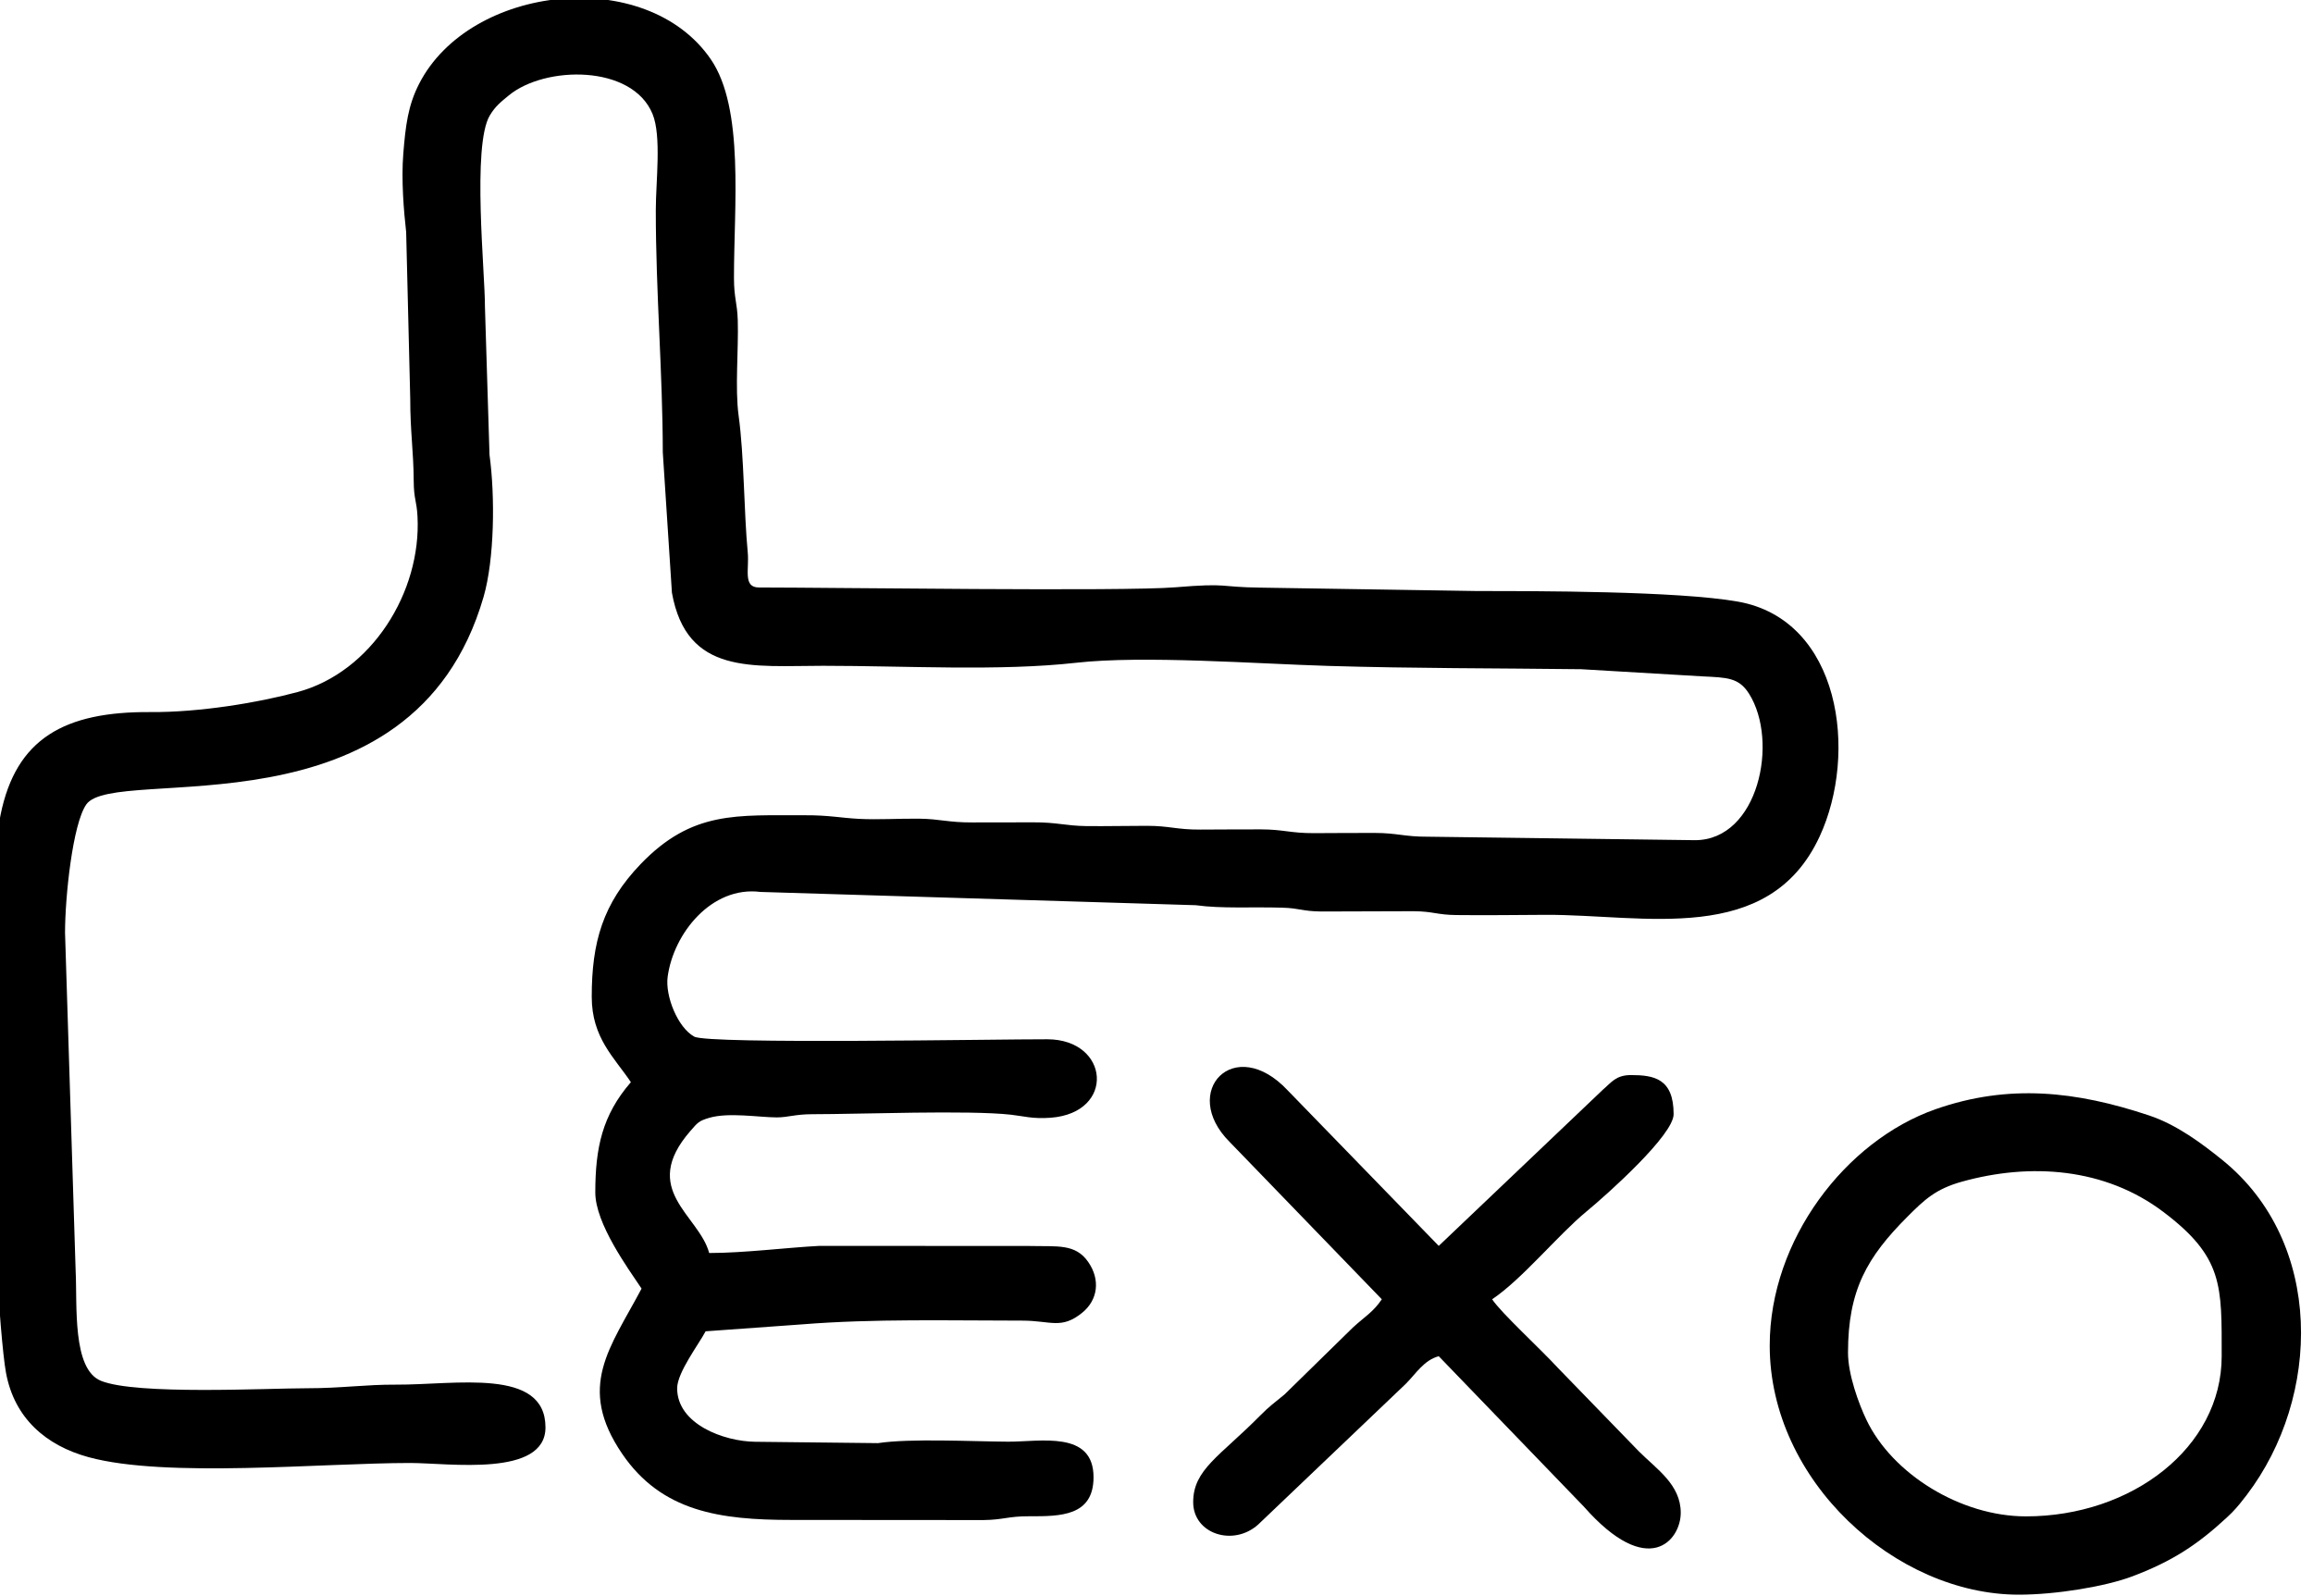 <?xml version="1.0" encoding="UTF-8"?>
<!DOCTYPE svg PUBLIC "-//W3C//DTD SVG 1.1//EN" "http://www.w3.org/Graphics/SVG/1.1/DTD/svg11.dtd">
<!-- Creator: CorelDRAW 2018 (64-Bit Оценочная версия) -->
<svg xmlns="http://www.w3.org/2000/svg" xml:space="preserve" width="69.681mm" height="48.091mm" version="1.1" style="shape-rendering:geometricPrecision; text-rendering:geometricPrecision; image-rendering:optimizeQuality; fill-rule:evenodd; clip-rule:evenodd"
viewBox="0 0 6968.06 4809.06"
 xmlns:xlink="http://www.w3.org/1999/xlink">
 <defs>
  <style type="text/css">
   <![CDATA[
    .fil0 {fill:black}
   ]]>
  </style>
 </defs>
 <g id="Слой_x0020_1">
  <g id="_2524747862320">
   <path class="fil0" d="M1643.29 4300.05c0,-181.33 -271.36,-127.77 -450.44,-128.8 -91.91,-0.52 -164.43,10.88 -267.89,10.87 -121.04,-0.02 -513.95,20.95 -620.88,-22.39 -87.06,-35.29 -71.09,-228.06 -76.19,-331.22l-31.97 -1018.71c0,-108.26 23.03,-327.57 63.98,-386.31 85.86,-123.17 983.16,113.52 1196.97,-625.64 32.55,-112.53 35.04,-301.85 17.81,-427.62l-13.8 -447.22c0.58,-98.45 -39.45,-484.64 14.7,-575.25 16.6,-27.77 33.39,-40.76 57.42,-60.52 109.03,-89.66 371.18,-93.35 432.74,55.86 27.64,67 9.91,203.33 9.9,290.29 -0.02,248.59 20.75,488.34 21.08,729.41l27.5 422.79c44.69,249.2 242.93,220.12 455.32,220.12 249.25,0 532.02,16.75 762.77,-9.16 201.81,-22.66 544.08,3.07 759.29,9.51 261.95,7.83 499.18,6.7 761.99,9.94l364.44 21.52c74,3.68 110.04,3.23 140.92,52.07 90.95,143.86 28.15,441.46 -162.71,441.46l-804.34 -10.47c-71.08,0.29 -92.43,-11.25 -160.2,-11.34 -60.89,-0.09 -121.98,0.37 -182.88,0.62 -71.08,0.29 -92.43,-11.25 -160.2,-11.34 -60.89,-0.09 -121.98,0.37 -182.88,0.61 -71.08,0.3 -92.43,-11.24 -160.2,-11.33 -60.77,-0.09 -122.4,1.54 -183.06,0.79 -62.94,-0.78 -88.08,-11.7 -160.24,-11.29 -60.85,0.35 -121.7,-0.06 -182.55,0.28 -72.17,0.42 -97.31,-10.51 -160.25,-11.29 -59.19,-0.73 -124.4,3.63 -182.74,0.48 -55.33,-2.99 -89.89,-11.07 -160.73,-10.8 -205.72,0.76 -340.55,-14.79 -496.12,147.22 -114.1,118.82 -147.19,235.73 -147.19,399.59 0,123.94 68.24,183.1 117.94,257.31 -86.26,99.24 -107.22,198.06 -107.22,332.36 0,93.23 98.33,228.18 139.38,289.47 -94.47,178.54 -196.57,295.18 -58.31,497.88 118.87,174.29 294.92,199 508.6,199l579.37 0.43c61.09,-0.76 74.1,-11.68 138.62,-11.48 92.91,0.28 193.31,0.06 193.31,-117.6 0,-141.86 -160.54,-106.58 -257.16,-107.08 -107.88,-0.55 -294.71,-10.41 -392.31,4.39l-369.48 -4.09c-94.05,-0.91 -235.43,-52.77 -235.43,-161.25 0,-47.07 65.39,-133.02 85.77,-171.54l290.05 -20.87c217.56,-17.43 444.17,-11.3 664.14,-11.3 85.74,0 116.99,27.38 180.09,-23.61 47.52,-38.41 55.52,-99.6 18.27,-153.17 -38.76,-55.76 -93,-46.08 -177.2,-48.08l-632.32 -0.33c-100.24,5.28 -227.18,21.49 -332.31,21.49 -30.63,-114.73 -211.15,-190.07 -56.67,-367.59 22.09,-25.39 25.35,-30.35 56.86,-39.63 58.45,-17.23 151.29,-1.31 203.52,-1.31 34.04,0 55.28,-9.6 107.21,-9.6 143.11,0 470.72,-12.85 598.82,1.57 37.21,4.19 65.09,13.16 119.12,9.06 196.06,-14.87 177.61,-235.71 -9.76,-236.36 -147.64,-0.51 -1021.3,15.74 -1064.13,-7.99 -50.35,-27.89 -87.76,-122.96 -80.11,-180.04 17.63,-131.34 132.92,-274.39 279.38,-255.86l1311.64 40c78.95,10.82 167.57,4.66 260.59,7.44 53.98,1.62 59.36,10.79 117.15,11.5l279.61 -0.86c59.55,0.74 68.25,10.85 127.8,11.58 88.96,1.1 179.6,-0.31 268.71,-0.68 296.42,-1.21 671.49,95.53 825.34,-235.56 116.75,-251.26 63.39,-653.48 -246.24,-708.05 -181.99,-32.08 -607.96,-31.77 -783.05,-31.77l-654.43 -10.29c-130.53,-1.61 -92.09,-14.68 -257.44,-0.99 -156.53,12.95 -1032.93,0.56 -1253.82,0.56 -49.21,0 -29.07,-54.68 -33.92,-105.45 -11.72,-122.59 -10.61,-289.04 -27.48,-412.1 -11.33,-82.69 0.04,-199.33 -2.58,-286.89 -1.64,-54.89 -11.35,-65.93 -11.44,-127.94 -0.3,-215.66 32.01,-510.58 -69.95,-659.08 -194.96,-283.96 -725.69,-225.11 -878.65,74.27 -33.5,65.58 -40.68,125.37 -47.54,209.76 -6.48,79.68 1.5,173.75 8.59,236.88l12.29 502.33c-0.06,98.14 9.85,156.68 10.44,246.87 0.36,56.4 8.87,59 11.42,107.24 12.03,227.42 -138.26,468.88 -360.97,528.99 -120.59,32.55 -297.24,61.5 -443.48,60.42 -259.15,-1.92 -405,79.81 -451.61,309.6 -11.58,57.08 -29.6,161.21 -31.11,226.19 -2.06,88.69 -10.43,141.61 -10.53,236.09 -0.11,97.62 11.12,150.93 10.77,246.55 -0.31,82.22 0.32,164.47 -0.1,246.69 -0.6,115.69 27.83,618.84 47.23,724.69 25.21,137.57 120.78,219.87 249.05,254.84 233.17,63.58 704.21,17.47 968.89,17.47 115.64,0 407.41,43.83 407.41,-107.21z"/>
   <path class="fil0" d="M5567.25 4074.9c0,-188.62 57.43,-287.87 179.56,-410.1 50.88,-50.92 84.87,-83.06 163.14,-104.9 207.18,-57.82 431.24,-41.88 606.93,90.72 181.62,137.07 176.1,222.33 176.1,435 0,274.97 -270.68,482.46 -589.67,482.46 -196.72,0 -402.79,-127.66 -480.74,-291.18 -22.78,-47.78 -55.32,-135.81 -55.32,-202zm-235.86 -21.44c0,407.34 378.83,750.49 750.48,750.49 110.87,0 259.54,-24.18 341.62,-55.07 120.5,-45.36 196.61,-95.68 284.27,-176.74l16.39 -15.77c17.04,-17.6 29.58,-33.49 44.03,-52.47 225.43,-296.11 233.88,-761.5 -73.51,-1009.63 -61.2,-49.41 -136.75,-106.02 -219.97,-133.83 -220,-73.51 -423.53,-96.09 -643.76,-18.92 -270.51,94.78 -499.55,393.29 -499.55,711.94z"/>
   <path class="fil0" d="M4162.77 3914.08c-25.79,38.52 -51.27,52.12 -86.77,84.77l-205.86 201.55c-32.62,27.27 -43.78,33.56 -74.62,64.76 -120.48,121.89 -200.97,161.67 -200.97,260.03 0,95.91 121.01,134.97 195.96,67.32l444.63 -423.8c30.8,-30.81 54.44,-71.14 99.17,-83.09l436.97 452.89c194.59,220.97 292.07,101.64 292.07,18.85 0,-84.99 -72.24,-131.21 -125.97,-184.94l-242.84 -250.34c-57.74,-62.58 -171.25,-165.95 -199.41,-208 90.23,-60.41 198.07,-193.2 283.2,-263.58 67.32,-55.65 263.58,-231.77 263.58,-293.92 0,-107.39 -58.99,-117.93 -128.65,-117.93 -45.43,0 -59.17,22.54 -84.53,44.12l-494.42 470.5 -454.3 -467.73c-161.09,-172.79 -327.19,3.01 -175.79,154.36l458.55 474.18z"/>
  </g>
 </g>
</svg>
